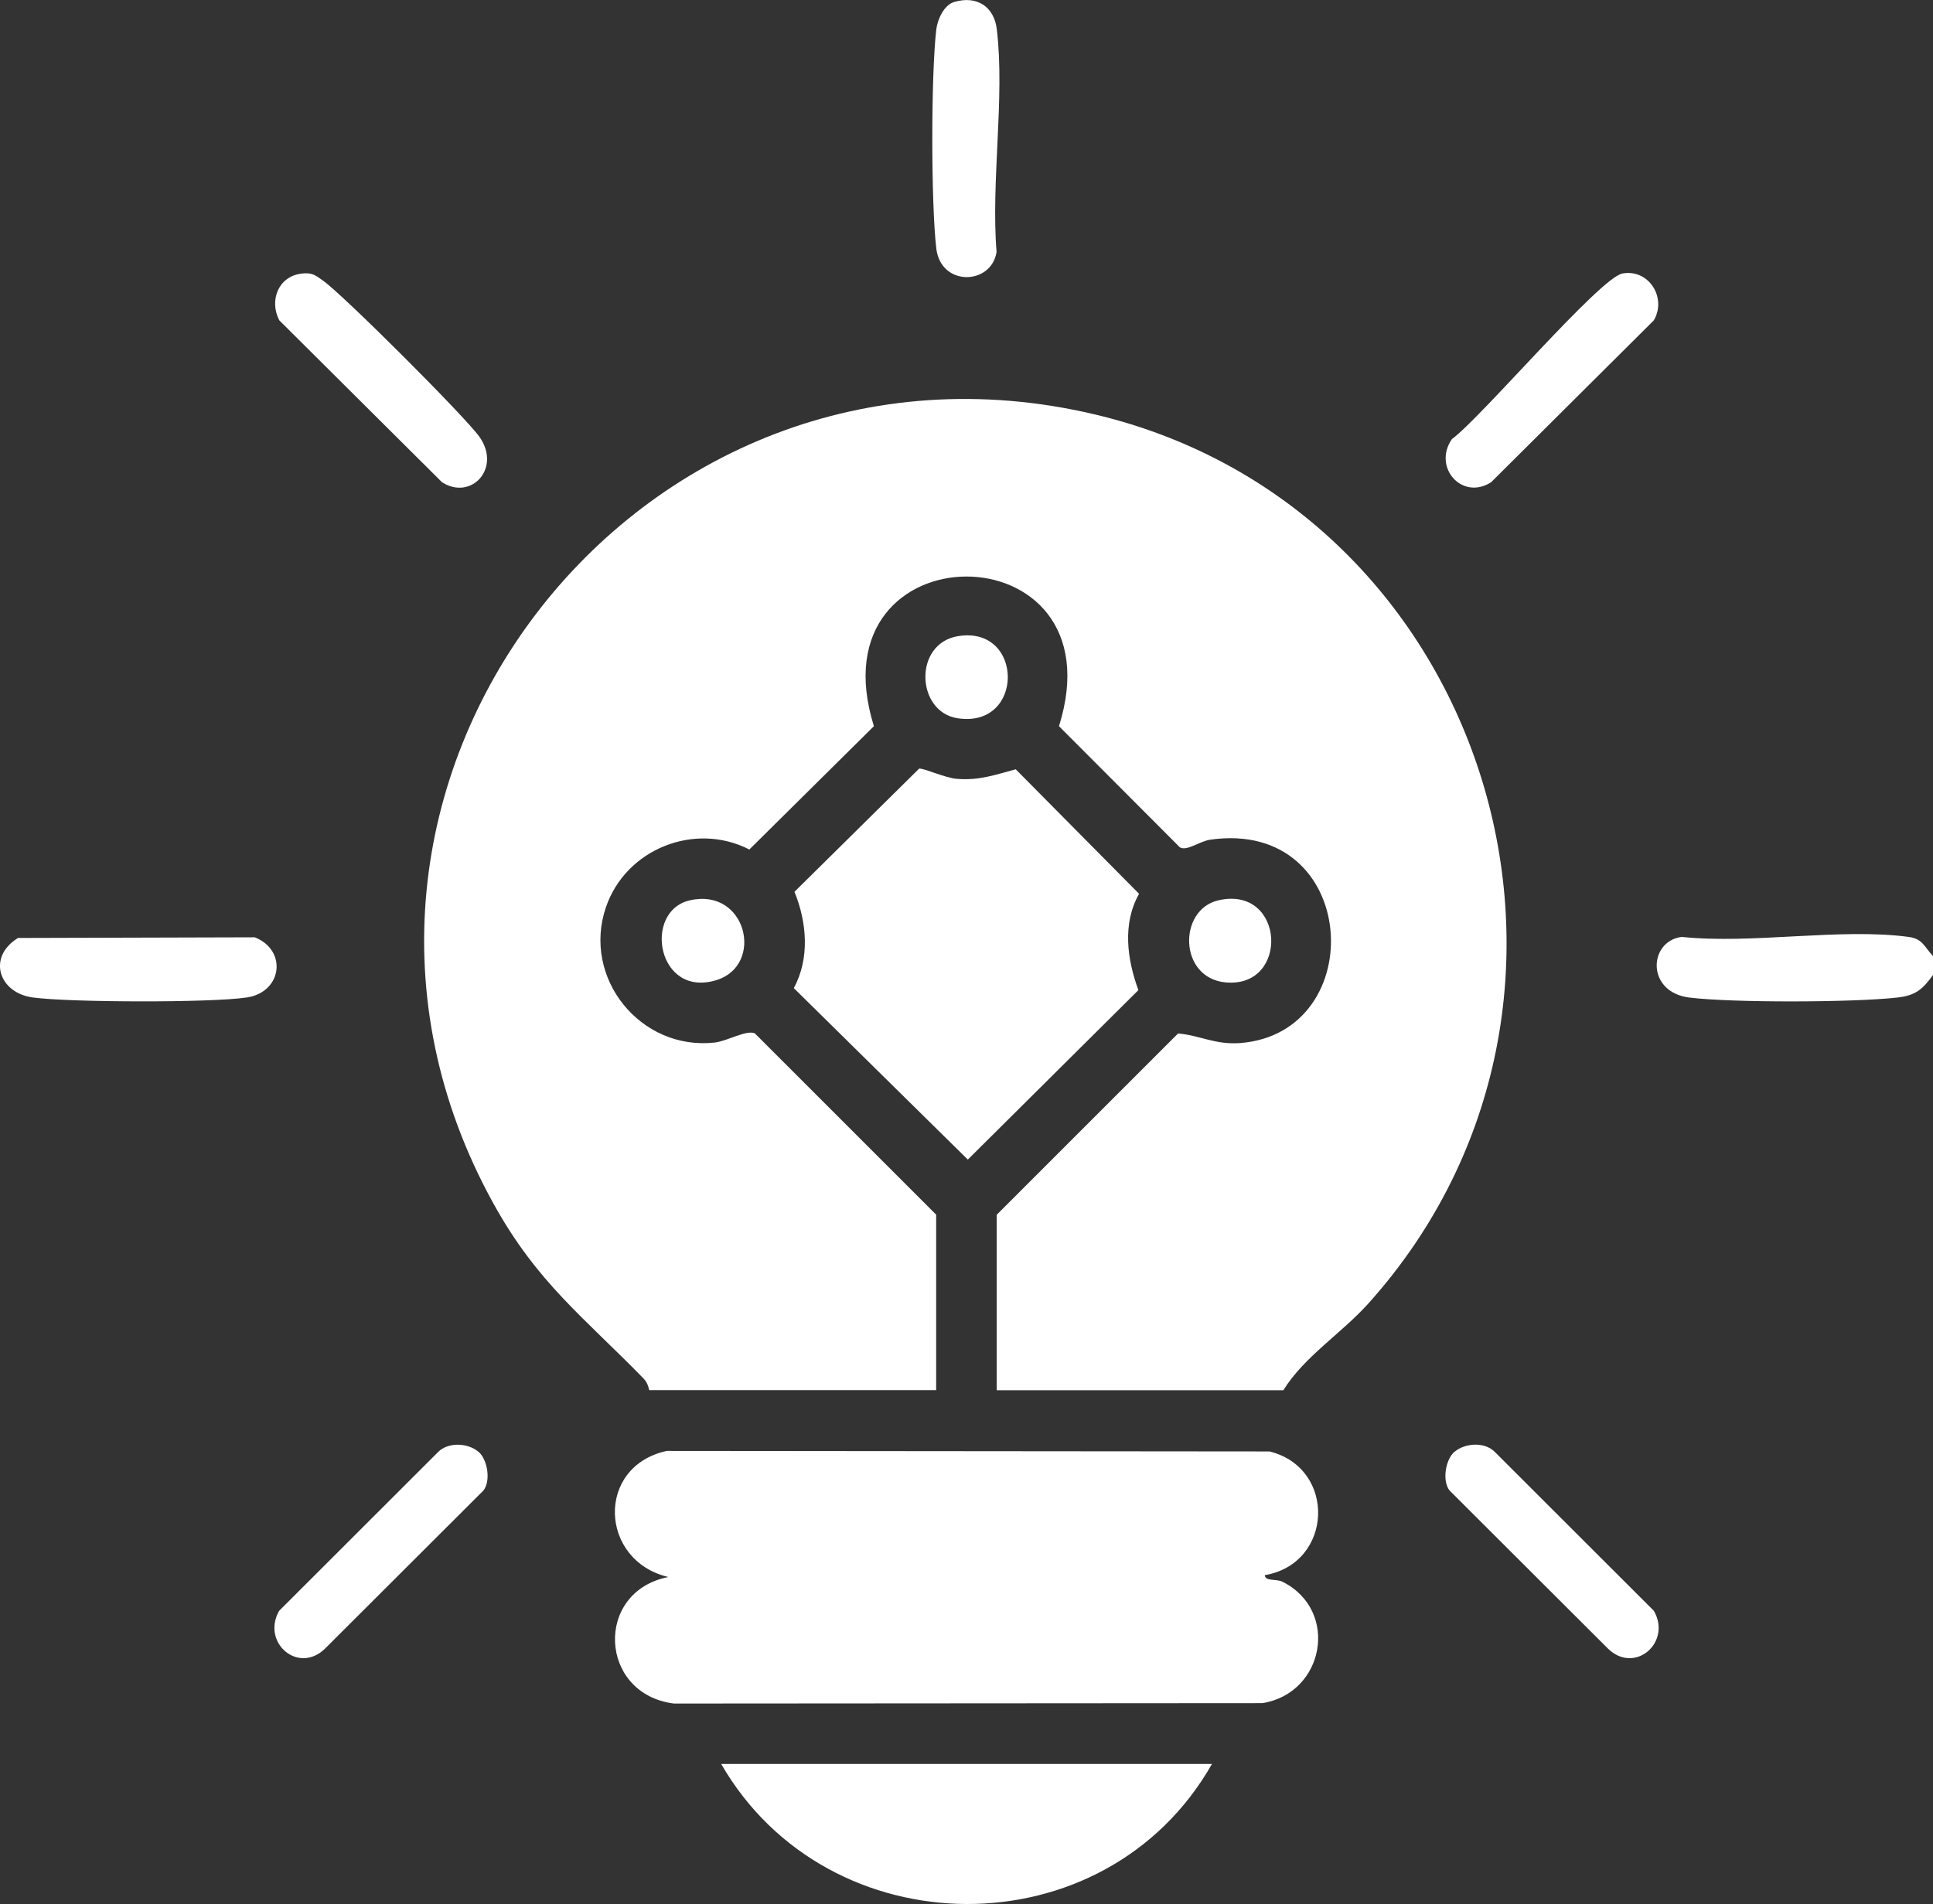 <?xml version="1.0" encoding="UTF-8"?>
<svg id="Layer_1" data-name="Layer 1" xmlns="http://www.w3.org/2000/svg" viewBox="0 0 145.28 143.13">
  <rect x="0" y="0" width="145.28" height="143.13" fill="#333333" stroke="none"/>
  <defs>
    <style>
      .cls-1 {
        fill: #fff;
      }
    </style>
  </defs>
  <path class="cls-1" d="M145.28,71.87v1.42c-.78,1.09-1.32,1.55-2.7,1.7-3.28.37-12.35.4-15.61,0s-3.09-4.23-.58-4.56c5.29.56,11.93-.69,17.05,0,1.07.14,1.17.73,1.83,1.43Z"/>
  <path class="cls-1" d="M96.48,104.51h-21.57v-13.19l13.63-13.63c1.66.14,2.77.86,4.67.72,9.85-.77,8.98-16.88-2.24-15.29-.83.12-1.79.9-2.3.57l-9.08-9.1c4.71-14.99-18.59-15.01-13.91,0l-9.36,9.27c-4.12-2.11-9.29-.03-10.78,4.34-1.82,5.34,2.62,10.8,8.19,10.17.94-.11,2.37-.97,3-.69l13.63,13.63v13.19h-21.57s-.08-.53-.41-.86c-4.5-4.62-8-7.21-11.28-13.14-17.19-31.06,10.69-67.5,45.17-59.35,29.75,7.03,41.03,44.04,20.58,66.83-2.05,2.28-4.82,3.99-6.39,6.52Z"/>
  <path class="cls-1" d="M95.06,118.41c.03.49.85.25,1.34.5,4.28,2.16,3.15,8.36-1.51,9.12l-44.24.03c-5.66-.71-6-8.42-.42-9.51-5.19-1.23-5.48-8.31-.12-9.48l45.31.04c5.05,1.26,4.79,8.42-.36,9.3Z"/>
  <path class="cls-1" d="M69.09,57.78c.35-.04,1.94.7,2.83.77,1.71.13,2.84-.3,4.42-.72l9.27,9.36c-1.27,2.26-.9,4.93-.05,7.24l-12.82,12.74-13.08-12.89c1.22-2.24.98-4.97.05-7.24l9.37-9.26Z"/>
  <path class="cls-1" d="M91.09,132.6c-8.02,14.12-28.84,13.96-36.89,0h36.89Z"/>
  <path class="cls-1" d="M71.71.15c1.71-.51,3.01.35,3.21,2.06.61,5.14-.45,11.46-.02,16.73-.39,2.51-4.19,2.62-4.53-.26-.4-3.42-.4-13.06,0-16.47.09-.74.57-1.83,1.34-2.06Z"/>
  <path class="cls-1" d="M1.34,70.51l17.81-.05c2.46.98,2.06,4.11-.58,4.52s-13.39.38-16.13,0c-2.55-.36-3.4-3.04-1.1-4.46Z"/>
  <path class="cls-1" d="M22.64,20.57c.8-.1,1.02.09,1.63.52,1.52,1.07,10.73,10.27,11.78,11.77,1.64,2.36-.65,4.79-2.83,3.39l-12.23-12.17c-.77-1.48-.08-3.29,1.65-3.51Z"/>
  <path class="cls-1" d="M121.94,20.56c1.97-.36,3.35,1.81,2.36,3.52l-12.23,12.17c-2.18,1.4-4.41-1.12-2.95-3.24,2.2-1.61,11.12-12.14,12.82-12.45Z"/>
  <path class="cls-1" d="M35.96,109.13c.67.57.95,2.16.38,2.91l-11.93,11.91c-2.01,1.93-4.78-.49-3.43-2.86l11.92-11.91c.76-.8,2.26-.72,3.05-.05Z"/>
  <path class="cls-1" d="M109.33,109.13c.8-.67,2.29-.76,3.05.05l11.92,11.91c1.36,2.37-1.42,4.79-3.43,2.86l-11.93-11.91c-.57-.75-.29-2.34.38-2.91Z"/>
  <path class="cls-1" d="M72.01,47.82c4.96-.81,5.02,6.97-.06,6.17-3.1-.49-3.32-5.62.06-6.17Z"/>
  <path class="cls-1" d="M51.85,67.68c4.27-.97,5.61,4.86,2.02,5.99-4.48,1.41-5.58-5.18-2.02-5.99Z"/>
  <path class="cls-1" d="M91.57,67.68c5.02-1.15,5.38,6.62.54,6.17-3.53-.33-3.58-5.47-.54-6.17Z"/>
</svg>